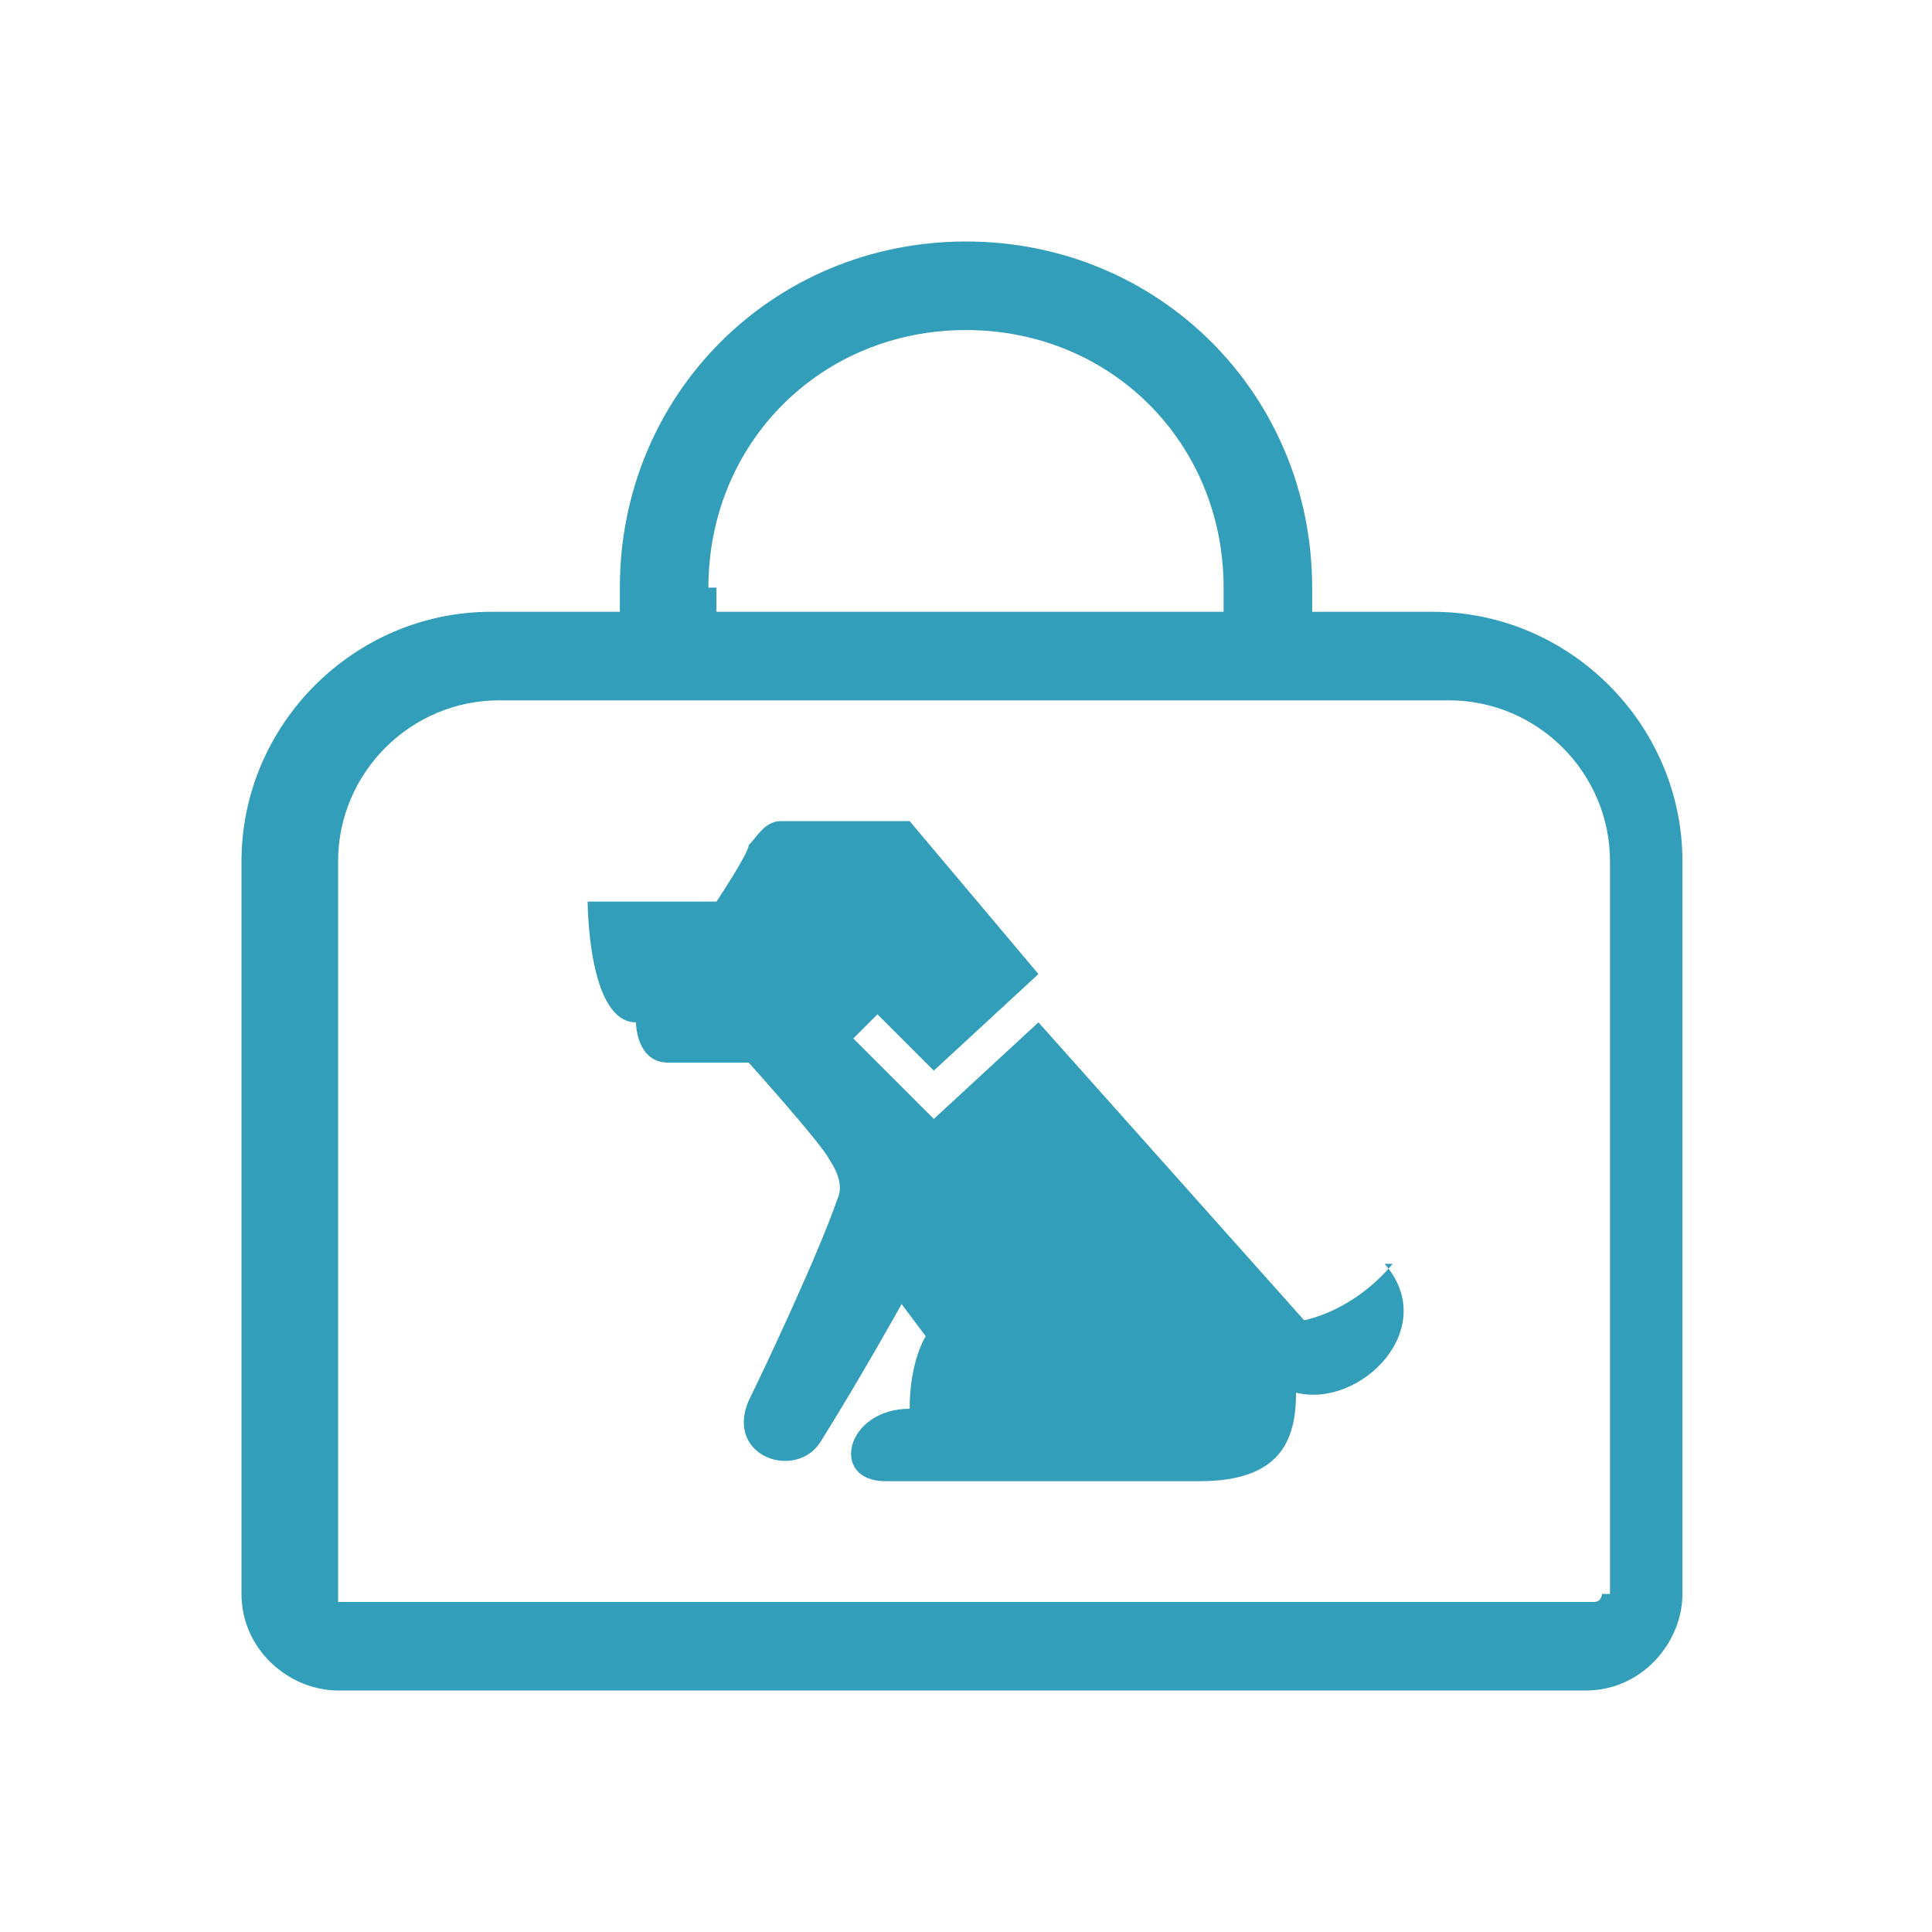 <?xml version="1.0" encoding="UTF-8"?>
<svg xmlns="http://www.w3.org/2000/svg" version="1.1" viewBox="0 0 24 24">
  <defs>
    <style>
      .cls-1 {
        fill: none;
      }

      .cls-2 {
        fill: #339eb9;
      }
    </style>
  </defs>
  <!-- Generator: Adobe Illustrator 28.7.1, SVG Export Plug-In . SVG Version: 1.2.0 Build 142)  -->
  <g>
    <g id="_レイヤー_1" data-name="レイヤー_1">
      <g id="_レイヤー_1-2" data-name="_レイヤー_1">
        <g>
          <g>
            <path class="cls-2" d="M17.3,15.7c-.5.6-1.1.7-1.1.7l-3.3-3.7-1.3,1.2-1-1,.3-.3.7.7,1.3-1.2-1.6-1.9h-1.6c-.2,0-.3.2-.4.3,0,.1-.4.7-.4.7h-1.6s0,1.5.6,1.5c0,0,0,.5.4.5h1s.9,1,1,1.2q.2.3.1.5c-.2.6-.9,2.1-1.1,2.5-.3.7.6,1,.9.5.5-.8,1-1.7,1-1.7l.3.4s-.2.3-.2.9c-.8,0-1,.9-.3.9h3.9c1,0,1.2-.5,1.2-1.1.8.2,1.8-.8,1.1-1.6h.1Z"/>
            <path class="cls-2" d="M17.9,7.6h-1.6v-.3c0-2.4-1.9-4.3-4.3-4.3s-4.3,1.9-4.3,4.3,0,.2,0,.3h-1.6c-1.7,0-3.1,1.4-3.1,3.1v9.1c0,.7.6,1.2,1.2,1.2h15.5c.7,0,1.2-.6,1.2-1.2v-9.1c0-1.7-1.4-3.1-3.1-3.1h.1ZM8.8,7.3c0-1.8,1.4-3.2,3.2-3.2s3.2,1.4,3.2,3.2v.3h-6.3v-.3h0ZM19.9,19.8s0,.1-.1.1H4.2s0,0,0-.1v-9.1c0-1.1.9-2,2-2h11.8c1.1,0,2,.9,2,2v9.1Z"/>
          </g>
          <rect class="cls-1" width="24" height="24"/>
        </g>
      </g>
    </g>
  </g>
</svg>